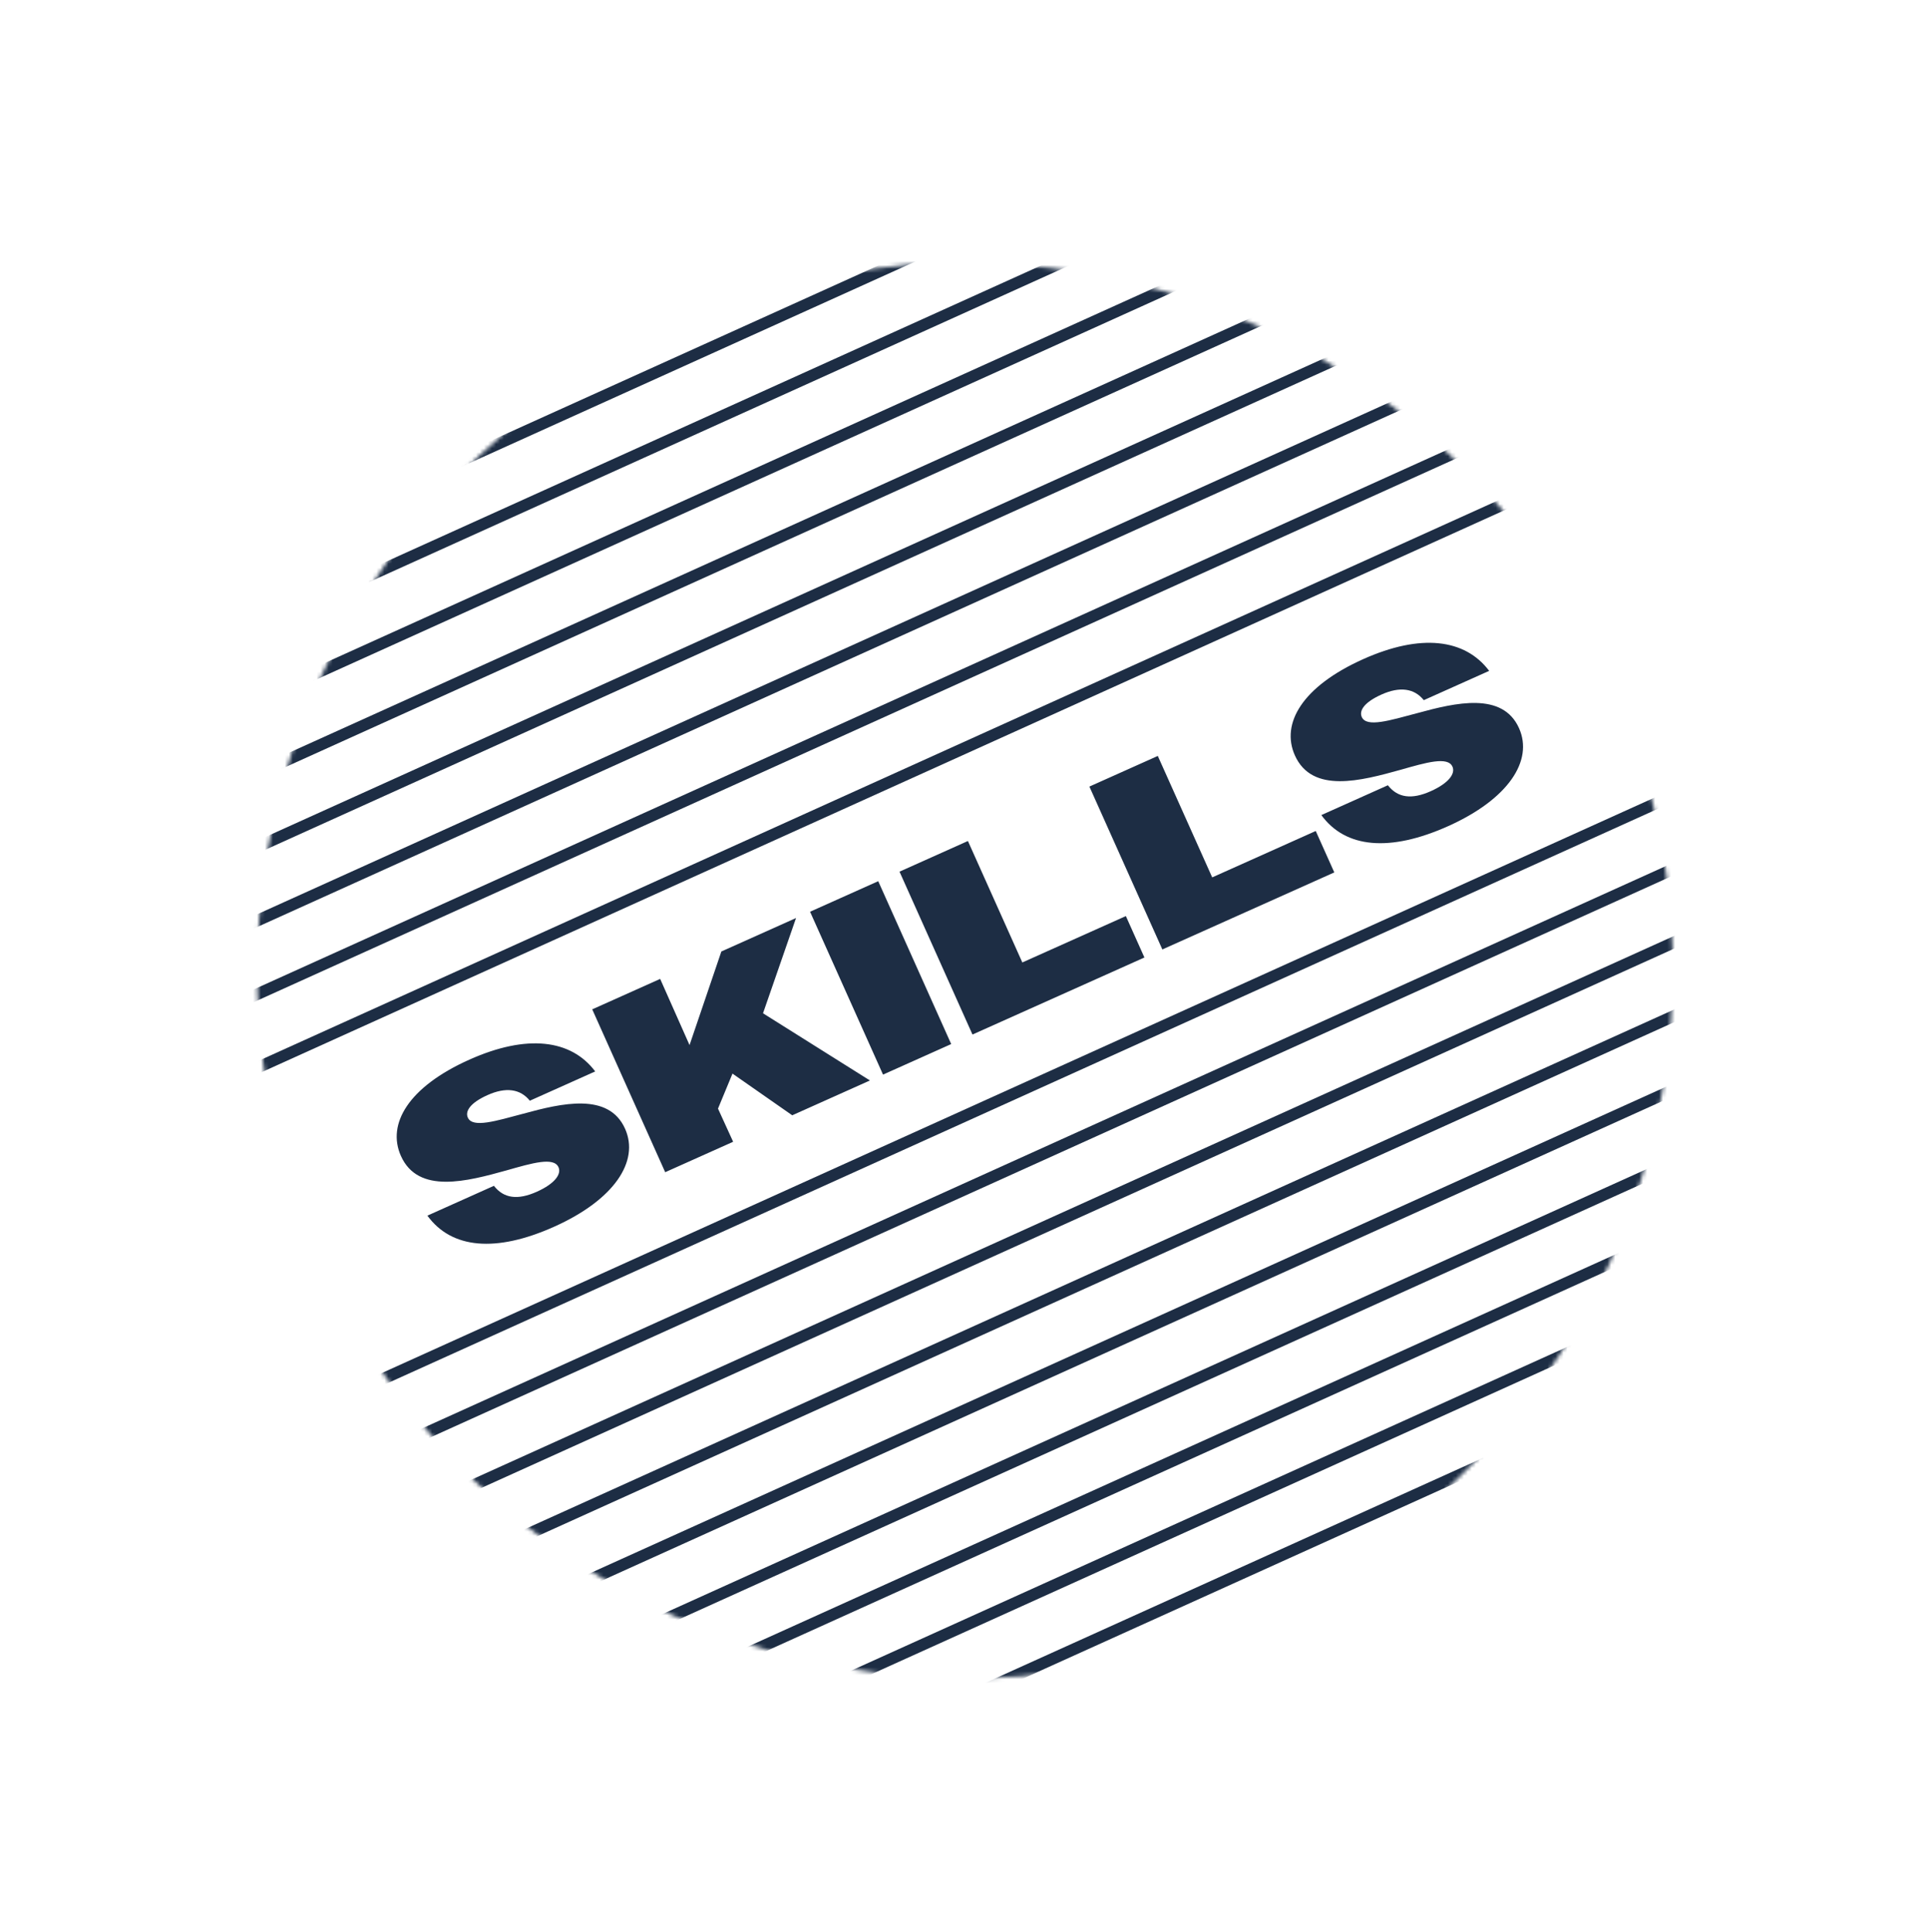 <svg width="484" height="485" viewBox="0 0 484 485" fill="none" xmlns="http://www.w3.org/2000/svg">
<g clip-path="url(#clip0_386_4418)">
<mask id="mask0_386_4418" style="mask-type:alpha" maskUnits="userSpaceOnUse" x="64" y="65" width="356" height="357">
<circle cx="242.262" cy="243.62" r="177.672" transform="rotate(9.866 242.262 243.62)" fill="#D9D9D9"/>
</mask>
<g mask="url(#mask0_386_4418)">
<path d="M343.768 14.111C344.523 13.77 344.721 12.964 344.211 12.312C343.7 11.659 342.674 11.407 341.92 11.748L342.844 12.93L343.768 14.111ZM-80.284 204.232L-79.36 205.414L343.768 14.111L342.844 12.93L341.92 11.748L-81.208 203.051L-80.284 204.232Z" fill="#1D2D44"/>
<path d="M330.078 1.995C330.833 1.654 331.031 0.848 330.521 0.196C330.01 -0.456 328.984 -0.709 328.229 -0.367L329.154 0.814L330.078 1.995ZM-93.974 192.116L-93.05 193.298L330.078 1.995L329.154 0.814L328.229 -0.367L-94.898 190.935L-93.974 192.116Z" fill="#1D2D44"/>
<path d="M397.147 82.336C397.902 81.995 398.1 81.189 397.59 80.537C397.079 79.885 396.054 79.632 395.299 79.974L396.223 81.155L397.147 82.336ZM-26.905 272.457L-25.98 273.639L397.147 82.336L396.223 81.155L395.299 79.974L-27.829 271.276L-26.905 272.457Z" fill="#1D2D44"/>
<path d="M365.12 41.402C365.875 41.06 366.073 40.255 365.562 39.602C365.052 38.95 364.026 38.698 363.271 39.039L364.195 40.22L365.12 41.402ZM-58.932 231.523L-58.008 232.704L365.12 41.402L364.195 40.22L363.271 39.039L-59.857 230.341L-58.932 231.523Z" fill="#1D2D44"/>
<path d="M386.471 68.691C387.226 68.35 387.424 67.544 386.914 66.892C386.403 66.239 385.377 65.987 384.623 66.328L385.547 67.51L386.471 68.691ZM-37.581 258.812L-36.657 259.994L386.471 68.691L385.547 67.51L384.623 66.328L-38.505 257.631L-37.581 258.812Z" fill="#1D2D44"/>
<path d="M375.795 55.046C376.55 54.705 376.748 53.9 376.238 53.247C375.727 52.595 374.701 52.342 373.947 52.684L374.871 53.865L375.795 55.046ZM-48.257 245.168L-47.333 246.349L375.795 55.046L374.871 53.865L373.947 52.684L-49.181 243.986L-48.257 245.168Z" fill="#1D2D44"/>
<path d="M418.497 109.625C419.251 109.283 419.45 108.478 418.939 107.825C418.429 107.173 417.403 106.921 416.648 107.262L417.572 108.443L418.497 109.625ZM-5.556 299.746L-4.631 300.927L418.497 109.625L417.572 108.443L416.648 107.262L-6.48 298.564L-5.556 299.746Z" fill="#1D2D44"/>
<path d="M407.822 95.98C408.577 95.639 408.775 94.833 408.264 94.181C407.754 93.528 406.728 93.276 405.973 93.618L406.898 94.799L407.822 95.98ZM-16.23 286.101L-15.306 287.283L407.822 95.98L406.898 94.799L405.973 93.618L-17.155 284.92L-16.23 286.101Z" fill="#1D2D44"/>
<path d="M354.443 27.756C355.198 27.415 355.396 26.609 354.886 25.957C354.375 25.304 353.35 25.052 352.595 25.393L353.519 26.575L354.443 27.756ZM-69.609 217.877L-68.684 219.059L354.443 27.756L353.519 26.575L352.595 25.393L-70.533 216.696L-69.609 217.877Z" fill="#1D2D44"/>
<path d="M493.227 205.138C493.981 204.797 494.18 203.992 493.669 203.339C493.159 202.687 492.133 202.434 491.378 202.776L492.302 203.957L493.227 205.138ZM69.174 395.26L70.099 396.441L493.227 205.138L492.302 203.957L491.378 202.776L68.25 394.078L69.174 395.26Z" fill="#1D2D44"/>
<path d="M482.551 191.494C483.306 191.153 483.504 190.347 482.994 189.695C482.483 189.042 481.457 188.79 480.702 189.132L481.627 190.313L482.551 191.494ZM58.499 381.615L59.423 382.797L482.551 191.494L481.627 190.313L480.702 189.132L57.575 380.434L58.499 381.615Z" fill="#1D2D44"/>
<path d="M471.875 177.85C472.63 177.509 472.828 176.703 472.318 176.05C471.807 175.398 470.782 175.146 470.027 175.487L470.951 176.668L471.875 177.85ZM47.823 367.971L48.748 369.152L471.875 177.85L470.951 176.668L470.027 175.487L46.899 366.79L47.823 367.971Z" fill="#1D2D44"/>
<path d="M514.578 232.428C515.333 232.087 515.531 231.282 515.021 230.629C514.51 229.977 513.485 229.724 512.73 230.066L513.654 231.247L514.578 232.428ZM90.526 422.55L91.45 423.731L514.578 232.428L513.654 231.247L512.73 230.066L89.602 421.368L90.526 422.55Z" fill="#1D2D44"/>
<path d="M503.902 218.784C504.657 218.443 504.855 217.637 504.344 216.985C503.834 216.332 502.808 216.08 502.053 216.421L502.978 217.602L503.902 218.784ZM79.85 408.905L80.774 410.086L503.902 218.784L502.978 217.602L502.053 216.421L78.925 407.724L79.85 408.905Z" fill="#1D2D44"/>
<path d="M525.254 246.074C526.009 245.732 526.207 244.927 525.696 244.274C525.186 243.622 524.16 243.37 523.405 243.711L524.329 244.892L525.254 246.074ZM101.202 436.195L102.126 437.376L525.254 246.074L524.329 244.892L523.405 243.711L100.277 435.013L101.202 436.195Z" fill="#1D2D44"/>
<path d="M538.614 257.898C539.369 257.556 539.567 256.751 539.056 256.098C538.546 255.446 537.52 255.193 536.765 255.535L537.69 256.716L538.614 257.898ZM114.562 448.019L115.486 449.2L538.614 257.898L537.69 256.716L536.765 255.535L113.637 446.837L114.562 448.019Z" fill="#1D2D44"/>
<path d="M551.89 269.647C552.645 269.305 552.843 268.5 552.332 267.847C551.822 267.195 550.796 266.943 550.041 267.284L550.966 268.465L551.89 269.647ZM127.838 459.768L128.762 460.949L551.89 269.647L550.966 268.465L550.041 267.284L126.913 458.586L127.838 459.768Z" fill="#1D2D44"/>
<path d="M565.582 281.764C566.336 281.422 566.535 280.617 566.024 279.964C565.514 279.312 564.488 279.06 563.733 279.401L564.657 280.582L565.582 281.764ZM141.529 471.885L142.454 473.066L565.582 281.764L564.657 280.582L563.733 279.401L140.605 470.703L141.529 471.885Z" fill="#1D2D44"/>
<path d="M578.857 293.512C579.612 293.171 579.81 292.365 579.299 291.713C578.789 291.06 577.763 290.808 577.008 291.15L577.932 292.331L578.857 293.512ZM154.805 483.633L155.729 484.815L578.857 293.512L577.932 292.331L577.008 291.15L153.88 482.452L154.805 483.633Z" fill="#1D2D44"/>
</g>
<path d="M139.112 307.93C124.453 314.499 113.324 313.453 107.289 305.147L123.993 297.663C126.465 300.833 129.969 301.297 134.758 299.151C139.372 297.084 140.964 294.688 140.205 292.994C139.027 290.366 133.632 291.942 127.165 293.787C117.309 296.52 104.992 299.864 100.648 290.169C97.063 282.167 102.5 272.859 117.802 266.003C132.229 259.539 143.345 260.87 149.419 268.949L133.007 276.302C130.613 273.307 126.966 272.837 122.41 274.878C117.971 276.867 116.737 278.963 117.443 280.54C118.647 283.227 124.483 281.383 131.379 279.556C141.06 276.902 152.807 274.163 156.915 283.333C160.579 291.51 154.181 301.179 139.112 307.93ZM166.99 294.248L148.673 253.364L165.727 245.723L173.1 262.336L181.088 238.841L199.836 230.441L191.544 254.353L218.387 271.22L198.88 279.96L183.883 269.497L180.244 278.281L184.045 286.607L166.99 294.248ZM221.674 269.747L203.356 228.863L220.469 221.196L238.787 262.08L221.674 269.747ZM244.129 259.687L225.812 218.803L242.983 211.109L256.643 241.597L282.633 229.952L287.291 240.348L244.129 259.687ZM291.796 238.33L273.478 197.446L290.65 189.753L304.309 220.24L330.3 208.596L334.958 218.992L291.796 238.33ZM363.53 207.383C348.87 213.951 337.742 212.906 331.706 204.599L348.41 197.115C350.882 200.286 354.386 200.749 359.176 198.604C363.79 196.536 365.381 194.14 364.622 192.446C363.445 189.818 358.049 191.394 351.583 193.239C341.726 195.972 329.409 199.317 325.065 189.621C321.48 181.62 326.917 172.311 342.22 165.455C356.646 158.991 367.762 160.323 373.836 168.401L357.424 175.755C355.03 172.76 351.383 172.29 346.828 174.331C342.389 176.32 341.154 178.416 341.86 179.993C343.064 182.679 348.901 180.836 355.796 179.009C365.477 176.354 377.224 173.616 381.333 182.786C384.996 190.962 378.598 200.631 363.53 207.383Z" fill="#1D2D44"/>
</g>
<defs>
<clipPath id="clip0_386_4418">
<rect width="418" height="419" fill="white" transform="translate(71.792 0.5) rotate(9.866)"/>
</clipPath>
</defs>
</svg>
